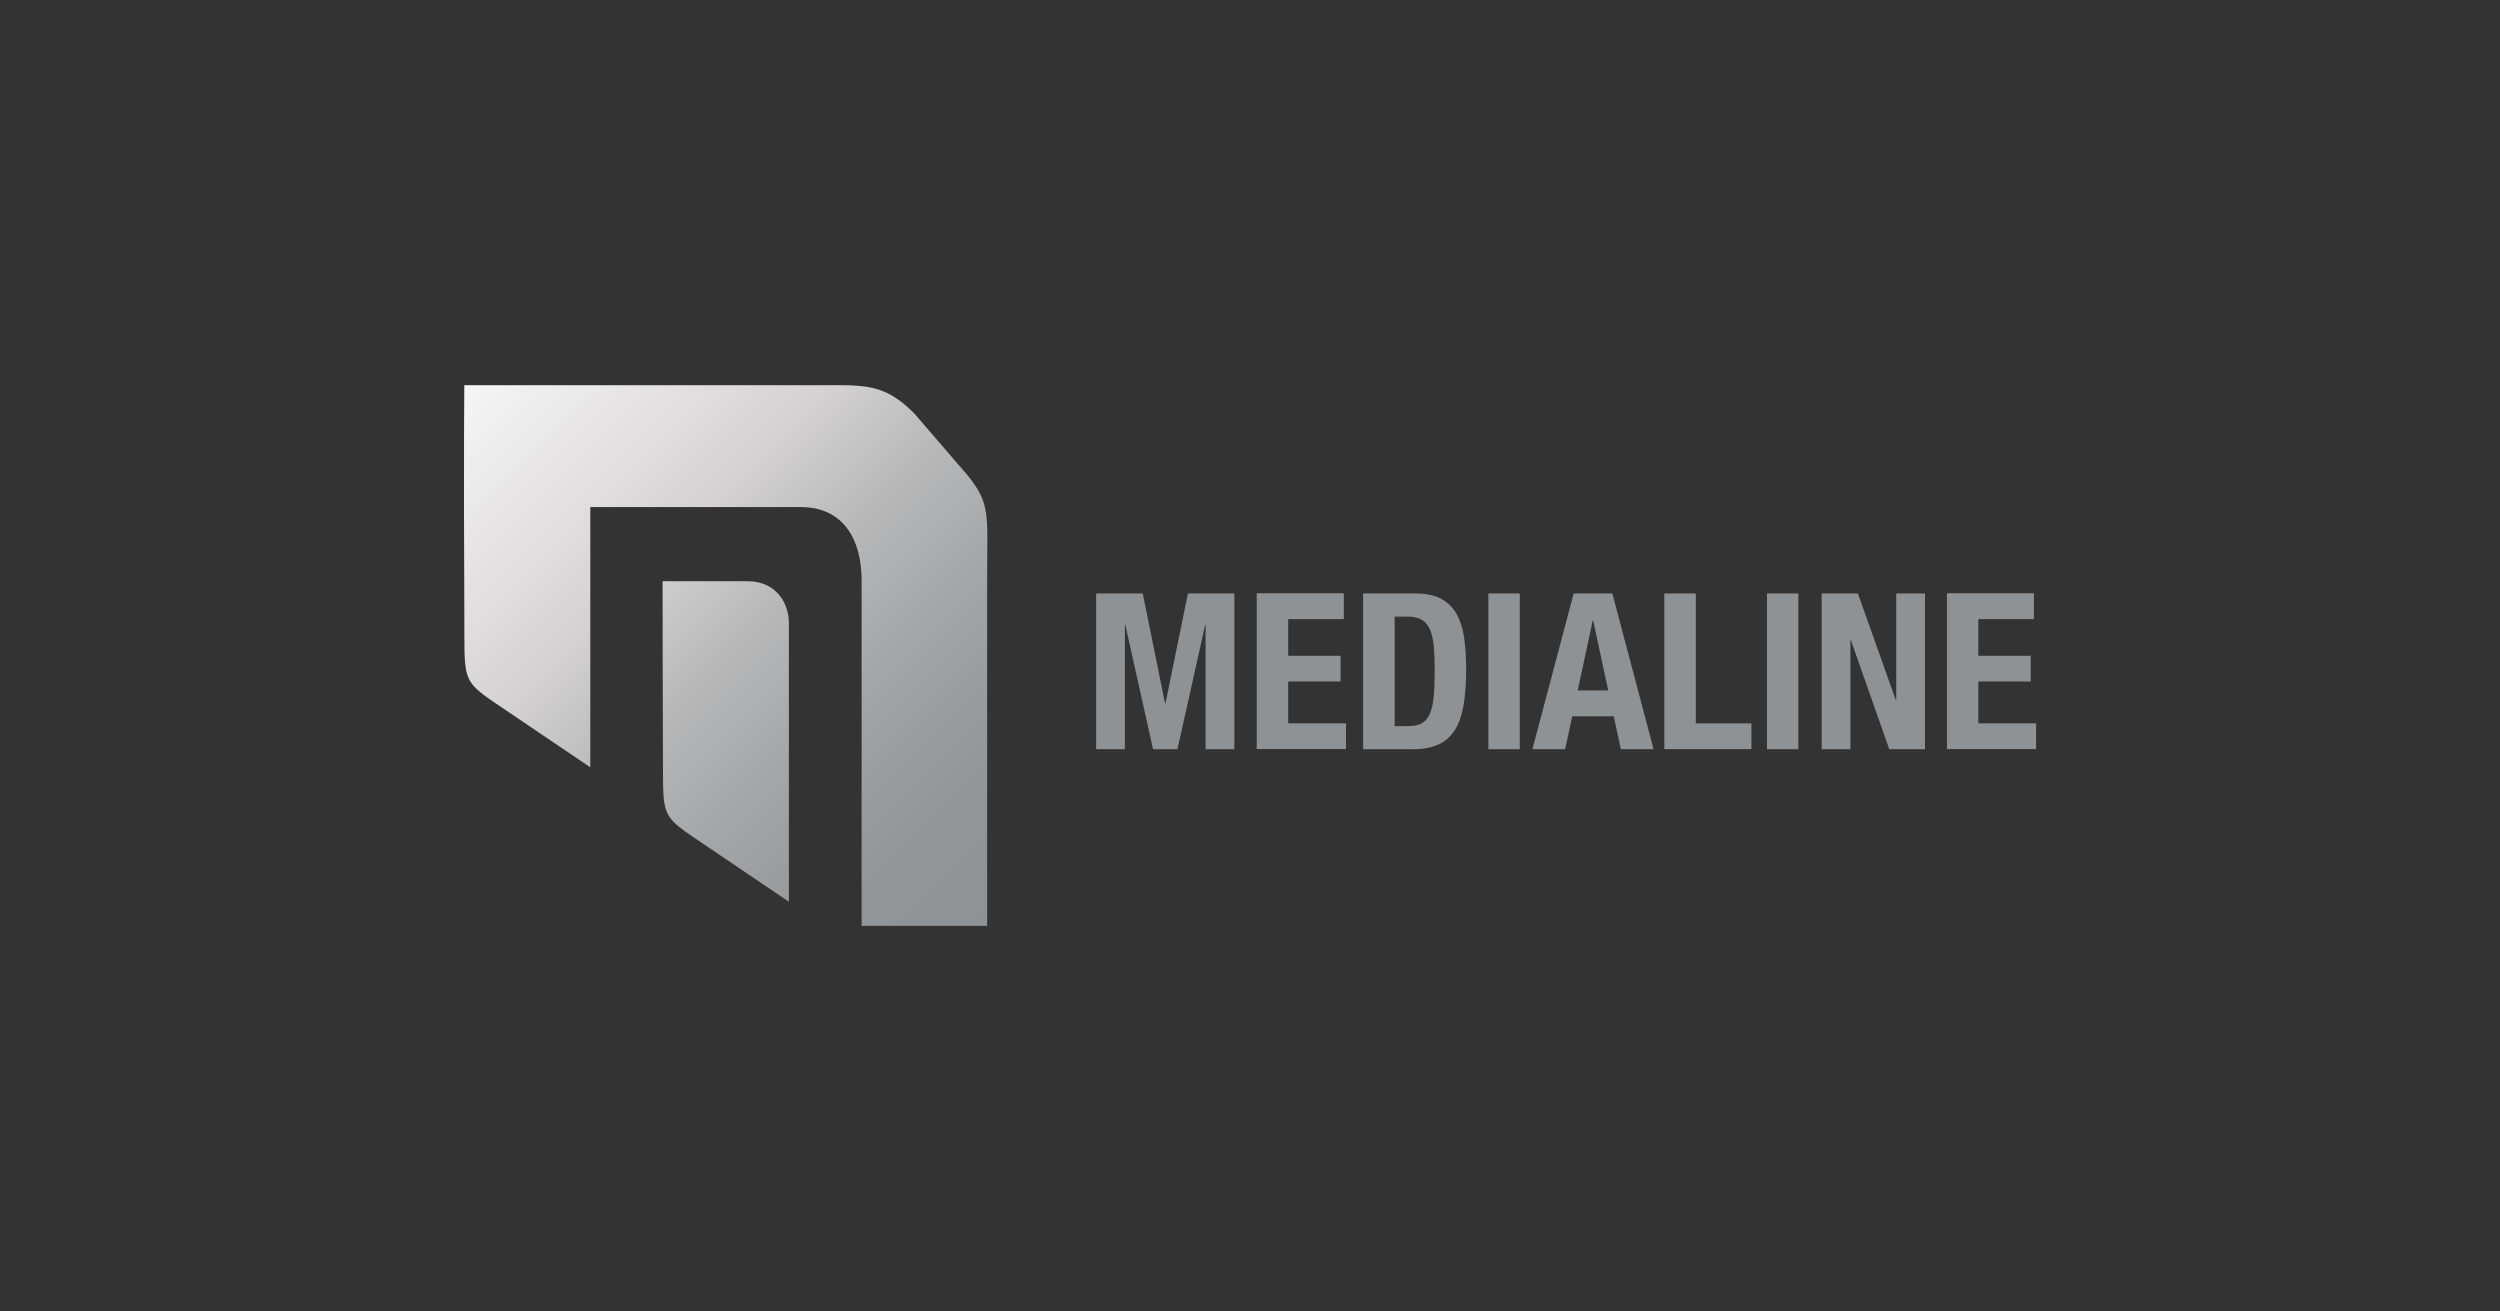 <?xml version="1.0" encoding="UTF-8"?><svg id="LOGOS" xmlns="http://www.w3.org/2000/svg" xmlns:xlink="http://www.w3.org/1999/xlink" viewBox="0 0 286 150"><rect x="0" y="0" width="286" height="150" fill="#333333" stroke="none"/><defs><style>.cls-1{fill:url(#linear-gradient);}.cls-1,.cls-2{stroke-width:0px;}.cls-2{fill:#8f9294;}</style><linearGradient id="linear-gradient" x1="56.84" y1="40.35" x2="117.67" y2="101.18" gradientUnits="userSpaceOnUse"><stop offset="0" stop-color="#f7f6f6"/><stop offset=".34" stop-color="#d4d2d2"/><stop offset=".5" stop-color="#b8b8b9"/><stop offset=".68" stop-color="#a1a3a4"/><stop offset=".85" stop-color="#939698"/><stop offset="1" stop-color="#8f9294"/></linearGradient></defs><path class="cls-2" d="m130.73,67.89l2.55,12.58h.05l2.57-12.58h5.31v17.82h-3.29v-14.22h-.05l-3.17,14.22h-2.79l-3.17-14.22h-.05v14.22h-3.29v-17.82h5.34Z"/><path class="cls-2" d="m153.73,70.83h-6.36v4.19h5.99v2.94h-5.99v4.79h6.61v2.94h-10.21v-17.82h9.96v2.94Z"/><path class="cls-2" d="m161.84,67.89c1.25,0,2.25.2,3.02.61.76.41,1.36.99,1.78,1.75.42.76.71,1.67.86,2.73.15,1.06.23,2.25.23,3.57,0,1.56-.1,2.92-.29,4.08s-.52,2.11-.99,2.86-1.09,1.31-1.87,1.67c-.78.36-1.77.55-2.97.55h-5.67v-17.82h5.89Zm-.7,15.17c.63,0,1.14-.11,1.52-.32.38-.22.69-.57.91-1.07.22-.5.37-1.16.45-1.97.08-.82.11-1.83.11-3.04,0-1.01-.03-1.9-.1-2.67-.07-.76-.2-1.4-.41-1.91-.21-.51-.52-.89-.92-1.15-.41-.26-.95-.39-1.63-.39h-1.52v12.53h1.6Z"/><path class="cls-2" d="m170.27,67.89h3.59v17.82h-3.59v-17.82Z"/><path class="cls-2" d="m184.45,67.89l4.72,17.82h-3.74l-.82-3.77h-4.74l-.82,3.77h-3.74l4.72-17.82h4.44Zm-.47,11.1l-1.72-8.01h-.05l-1.72,8.01h3.49Z"/><path class="cls-2" d="m190.41,67.89h3.59v14.87h6.36v2.94h-9.96v-17.82Z"/><path class="cls-2" d="m202.14,67.89h3.59v17.82h-3.59v-17.82Z"/><path class="cls-2" d="m216.88,80.09h.05v-12.2h3.29v17.82h-4.09l-4.39-12.48h-.05v12.48h-3.29v-17.82h4.14l4.34,12.2Z"/><path class="cls-2" d="m232.68,70.83h-6.36v4.19h5.99v2.94h-5.99v4.79h6.61v2.94h-10.2v-17.82h9.95v2.94Z"/><path class="cls-1" d="m95.74,44.07h-42.62s-.09,7.41,0,26.05c.04,7.45-.37,7.64,3.36,10.19l11.05,7.47v-29.77h8.19s16.06,0,16.06,0c4.79.09,6.79,3.82,6.79,8.37v39.54h14.36v-39.9c0-7.21.42-8.37-2.26-11.67l-6.09-7.07c-2.91-2.89-4.87-3.22-8.83-3.22m-5.5,27.12v31.98l-11.05-7.47c-2.43-1.66-3.1-2.32-3.29-4.61h0c-.09-1.25-.05-2.97-.07-5.57-.03-4.38-.03-14.86-.04-19.02h9.71c3.53,0,4.73,2.82,4.73,4.69Z"/></svg>